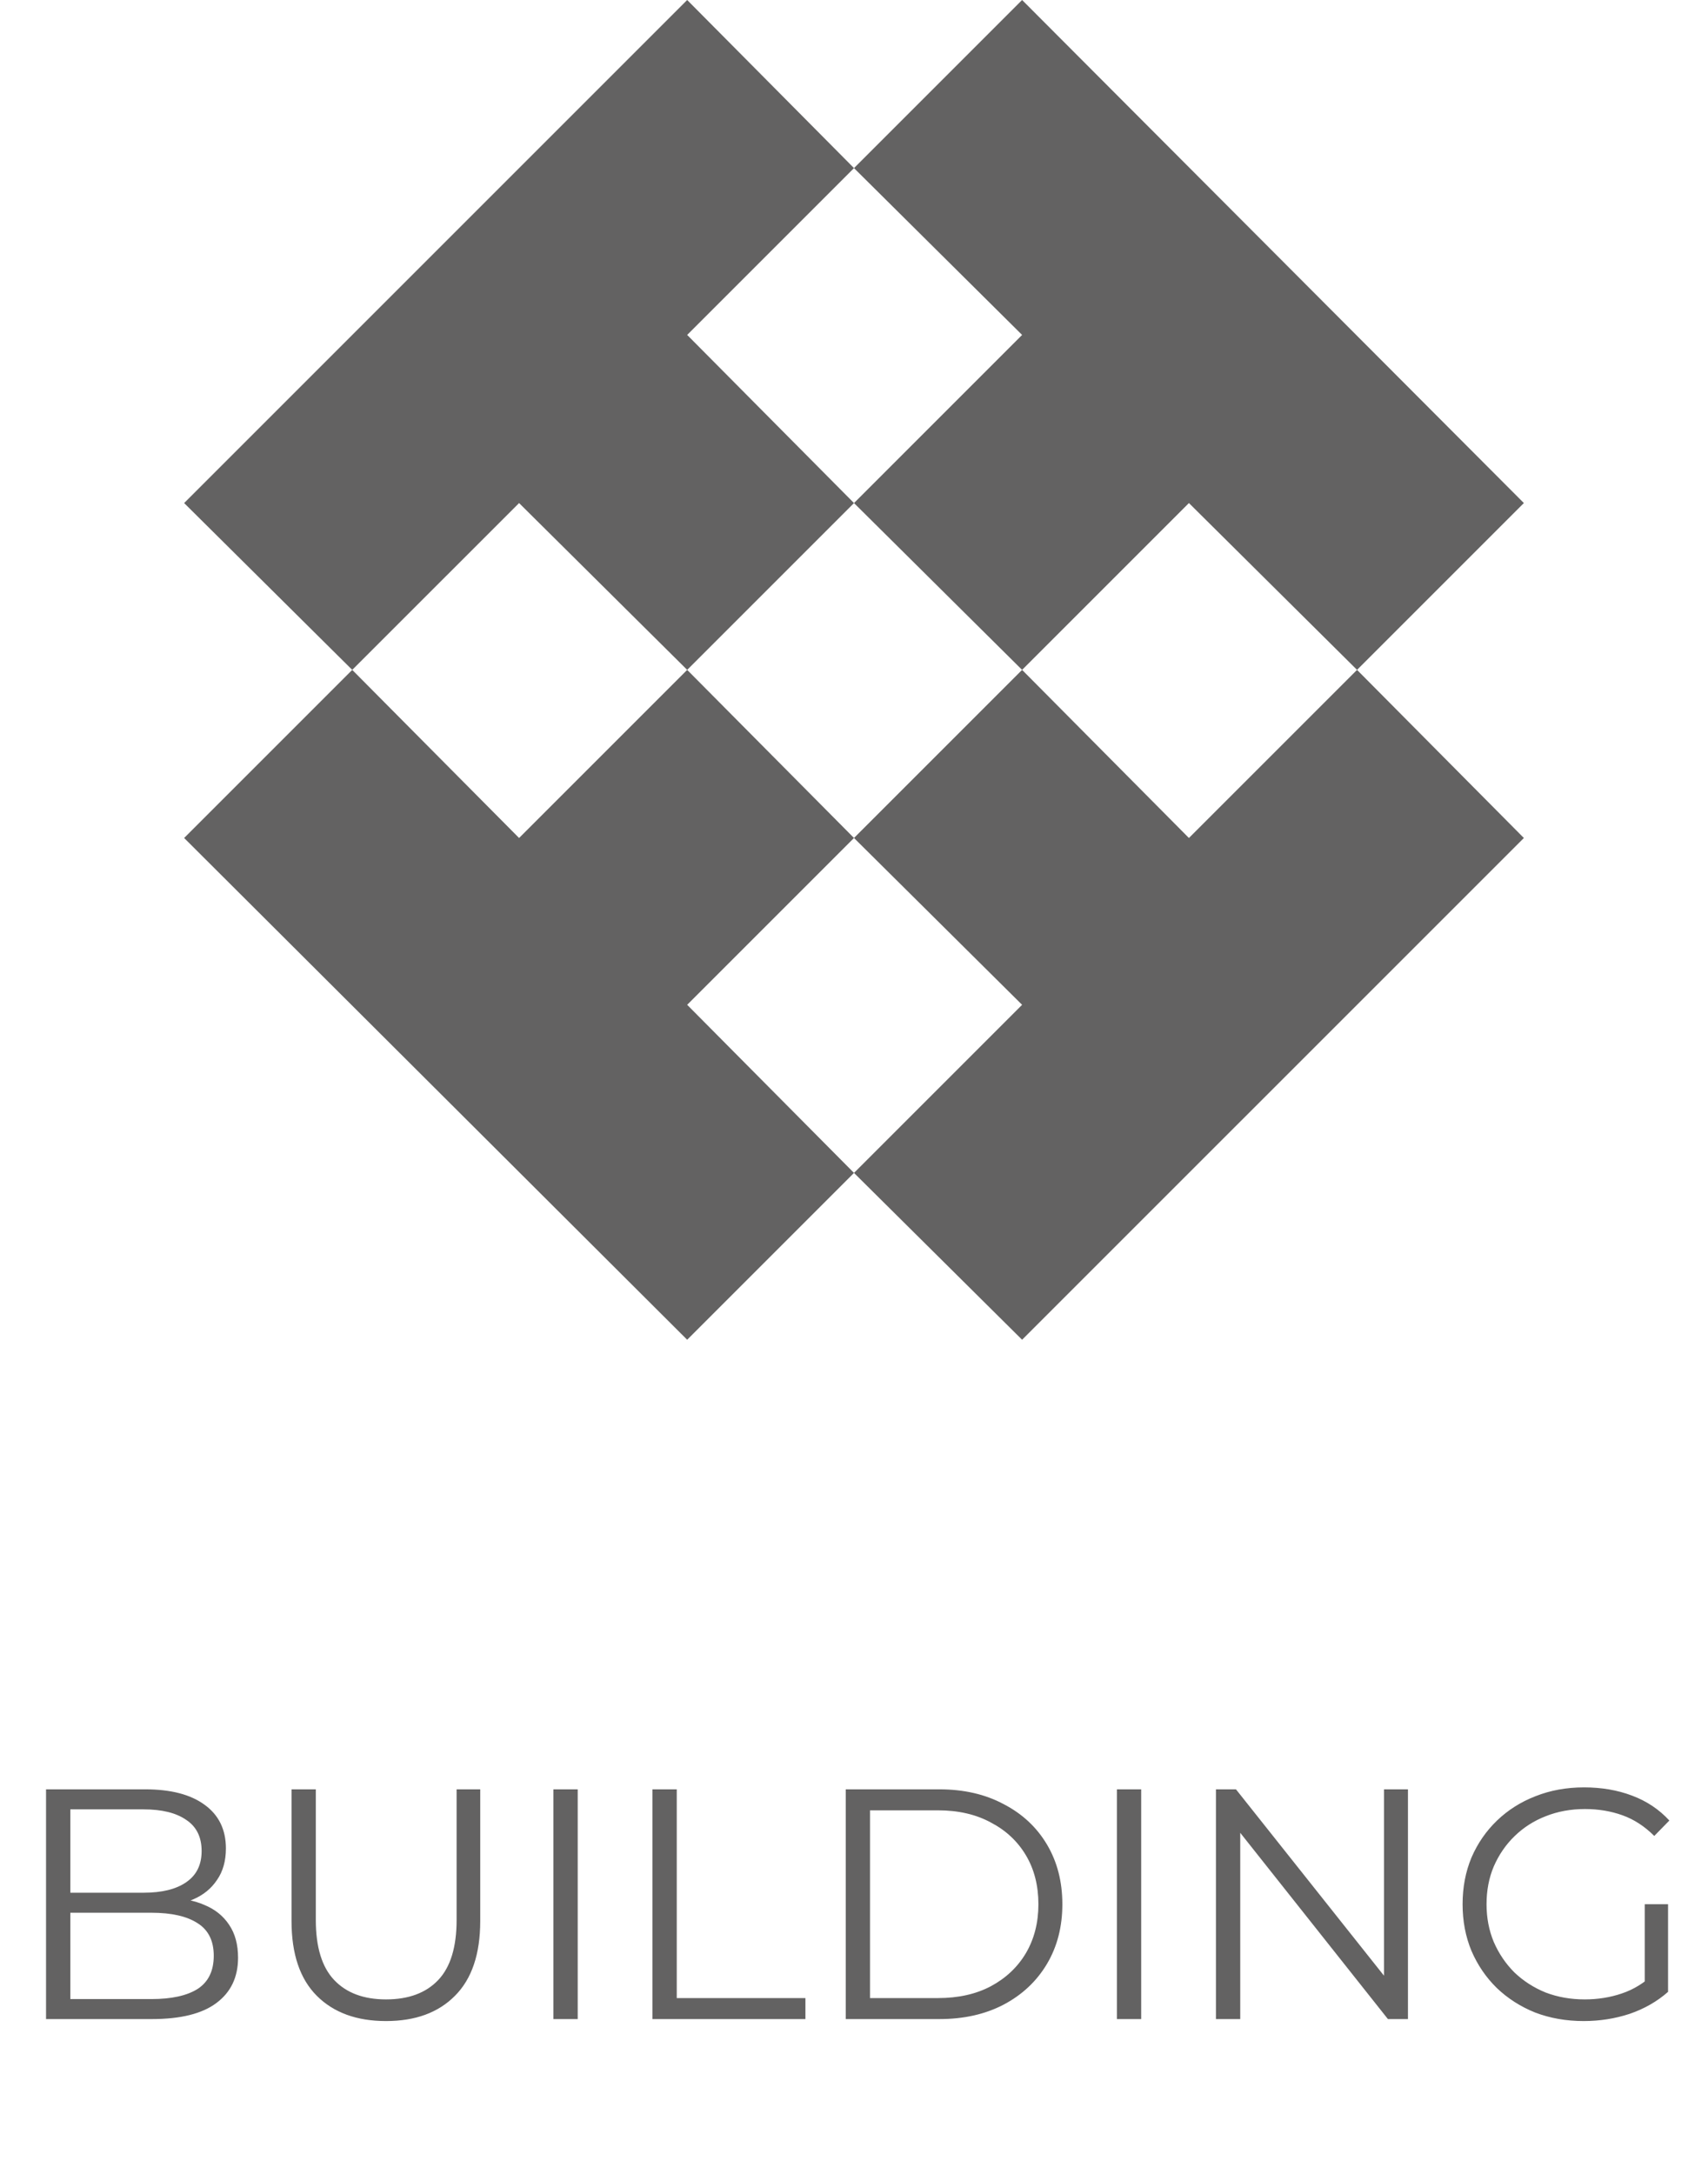 <svg xmlns="http://www.w3.org/2000/svg" width="88" height="112" viewBox="0 0 88 112" fill="none"><path d="M35.405 51.769L44 60.43L35.405 69.025L9.487 43.174L18.148 34.513L26.744 43.174L35.405 34.513L44 43.174L35.405 51.769Z" fill="#636262"></path><path d="M78.513 43.174L52.661 69.025L44 60.43L52.661 51.769L44 43.174L52.661 34.513L61.256 43.174L69.918 34.513L78.513 43.174Z" fill="#636262"></path><path d="M78.513 25.918L69.918 34.513L61.256 25.918L52.661 34.513L44 25.918L52.661 17.256L44 8.661L52.661 0L78.513 25.918Z" fill="#636262"></path><path d="M35.405 17.256L44 25.918L35.405 34.513L26.744 25.918L18.148 34.513L9.487 25.918L35.405 0L44 8.661L35.405 17.256Z" fill="#636262"></path><path d="M2.372 104.025V92.188H7.479C8.798 92.188 9.818 92.453 10.54 92.983C11.273 93.513 11.639 94.263 11.639 95.232C11.639 95.875 11.487 96.416 11.182 96.855C10.889 97.295 10.484 97.628 9.965 97.853C9.458 98.079 8.9 98.191 8.291 98.191L8.578 97.785C9.334 97.785 9.982 97.904 10.523 98.141C11.075 98.366 11.504 98.71 11.808 99.172C12.113 99.623 12.265 100.187 12.265 100.863C12.265 101.867 11.893 102.644 11.149 103.197C10.416 103.749 9.306 104.025 7.817 104.025H2.372ZM3.624 102.994H7.801C8.838 102.994 9.632 102.819 10.185 102.47C10.737 102.109 11.013 101.54 11.013 100.762C11.013 99.995 10.737 99.437 10.185 99.088C9.632 98.727 8.838 98.546 7.801 98.546H3.488V97.515H7.395C8.342 97.515 9.074 97.335 9.593 96.974C10.123 96.613 10.388 96.078 10.388 95.367C10.388 94.646 10.123 94.11 9.593 93.761C9.074 93.4 8.342 93.22 7.395 93.22H3.624V102.994ZM19.89 104.127C18.379 104.127 17.19 103.693 16.322 102.825C15.454 101.957 15.02 100.672 15.02 98.969V92.188H16.271V98.918C16.271 100.316 16.587 101.348 17.218 102.013C17.849 102.678 18.74 103.011 19.89 103.011C21.051 103.011 21.947 102.678 22.578 102.013C23.21 101.348 23.525 100.316 23.525 98.918V92.188H24.743V98.969C24.743 100.672 24.309 101.957 23.441 102.825C22.584 103.693 21.4 104.127 19.89 104.127ZM28.514 104.025V92.188H29.765V104.025H28.514ZM33.617 104.025V92.188H34.868V102.943H41.497V104.025H33.617ZM43.575 104.025V92.188H48.394C49.657 92.188 50.761 92.442 51.708 92.949C52.667 93.445 53.411 94.138 53.941 95.029C54.47 95.92 54.735 96.946 54.735 98.107C54.735 99.268 54.47 100.294 53.941 101.184C53.411 102.075 52.667 102.774 51.708 103.281C50.761 103.777 49.657 104.025 48.394 104.025H43.575ZM44.826 102.943H48.326C49.375 102.943 50.282 102.74 51.049 102.334C51.827 101.917 52.43 101.348 52.858 100.626C53.287 99.894 53.501 99.054 53.501 98.107C53.501 97.149 53.287 96.309 52.858 95.587C52.43 94.866 51.827 94.302 51.049 93.896C50.282 93.479 49.375 93.27 48.326 93.27H44.826V102.943ZM57.545 104.025V92.188H58.797V104.025H57.545ZM62.648 104.025V92.188H63.68L71.847 102.47H71.306V92.188H72.541V104.025H71.509L63.358 93.744H63.9V104.025H62.648ZM81.596 104.127C80.694 104.127 79.859 103.98 79.093 103.687C78.338 103.383 77.678 102.96 77.114 102.419C76.562 101.878 76.128 101.241 75.812 100.508C75.508 99.775 75.356 98.975 75.356 98.107C75.356 97.239 75.508 96.438 75.812 95.706C76.128 94.973 76.568 94.336 77.131 93.795C77.695 93.254 78.355 92.836 79.11 92.543C79.876 92.239 80.711 92.087 81.613 92.087C82.514 92.087 83.337 92.228 84.082 92.51C84.837 92.791 85.479 93.22 86.009 93.795L85.231 94.59C84.735 94.093 84.189 93.738 83.591 93.524C82.994 93.31 82.351 93.203 81.663 93.203C80.93 93.203 80.254 93.327 79.634 93.575C79.025 93.812 78.49 94.155 78.028 94.606C77.577 95.046 77.222 95.565 76.962 96.162C76.714 96.748 76.59 97.397 76.59 98.107C76.59 98.806 76.714 99.454 76.962 100.051C77.222 100.649 77.577 101.173 78.028 101.624C78.49 102.064 79.025 102.408 79.634 102.656C80.254 102.892 80.925 103.011 81.646 103.011C82.323 103.011 82.96 102.909 83.557 102.706C84.166 102.503 84.724 102.16 85.231 101.675L85.942 102.622C85.378 103.118 84.718 103.496 83.963 103.755C83.208 104.003 82.419 104.127 81.596 104.127ZM84.741 102.47V98.107H85.942V102.622L84.741 102.47Z" fill="#636262"></path></svg>